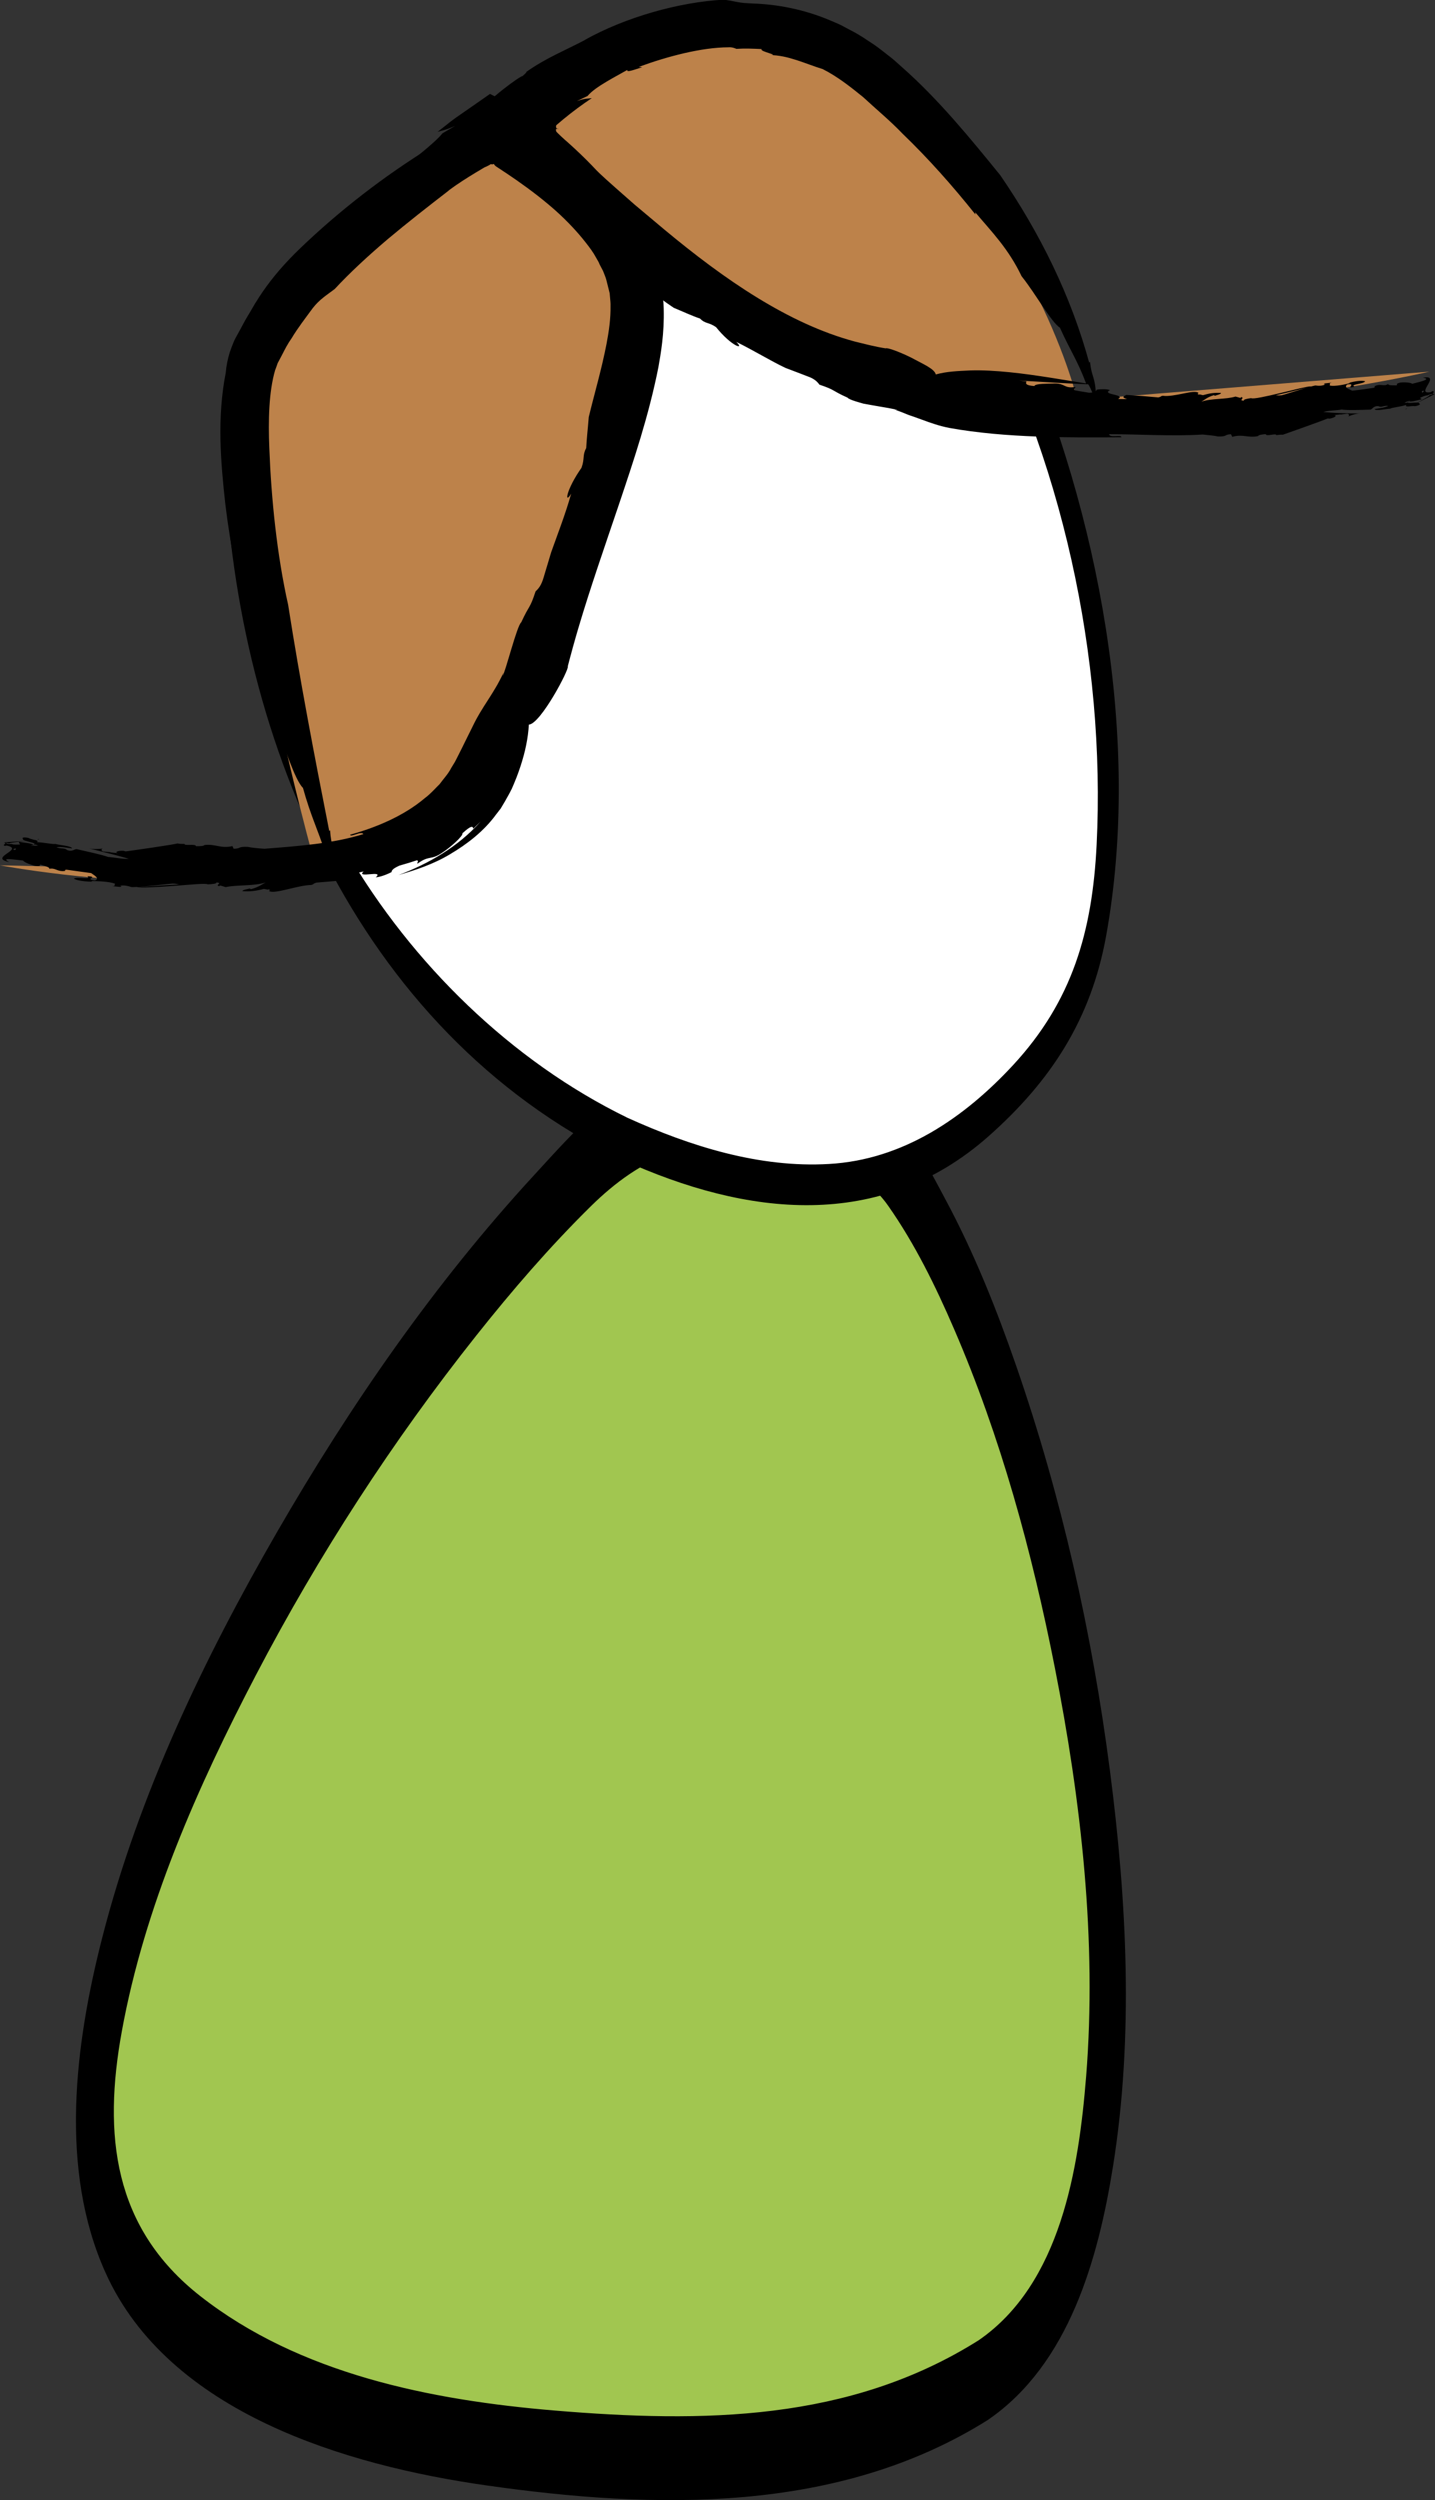 <?xml version="1.0" encoding="utf-8"?>
<!-- Generator: Adobe Illustrator 25.4.1, SVG Export Plug-In . SVG Version: 6.00 Build 0)  -->
<svg version="1.1" id="Capa_1" xmlns="http://www.w3.org/2000/svg" xmlns:xlink="http://www.w3.org/1999/xlink" x="0px" y="0px"
	 viewBox="0 0 146.31 254.76" style="enable-background:new 0 0 146.31 254.76;" xml:space="preserve">
<rect x="0" y="0" width="146.31" height="254.76" fill="#333333" stroke="none"/>
<style type="text/css">
	.st0{fill:#A1C650;}
	.st1{fill:#FFFFFF;}
	.st2{fill:#BD824A;}
</style>
<g>
	<g>
		<path class="st0" d="M100.27,242.53c-14.12,9.3-30.12,8.23-40.31,7.56c-7.94-0.53-32.4-2.15-44.84-16.63
			c-20.12-23.41,20.12-92.78,47.61-117.4c9.16-8.21,25.78-1.09,27.46,1.43C109.49,142.26,124.64,226.48,100.27,242.53z"/>
		<g>
			<path d="M99.78,238.48c-13.2,8.31-28.19,8.41-43.21,7.16c-12.58-1.05-26.02-3.71-36.17-11.68C11.53,227,10.5,217.53,12.42,207
				c2.32-12.73,7.73-24.94,13.69-36.34c6.37-12.18,13.92-23.83,22.47-34.59c3.63-4.57,7.46-9.01,11.62-13.11
				c5.18-5.11,10.51-7.34,17.88-6.22c4.65,0.71,9.72,2.17,12.49,6.15c2.71,3.87,4.81,8.15,6.68,12.48
				c4.78,11.04,7.98,22.79,10.3,34.57c2.68,13.6,4.3,27.8,3.19,41.66C109.99,220.97,108.15,232.72,99.78,238.48
				c-2.16,1.48-1.1,9.52,0.98,8.09c8.24-5.67,11.21-16.4,12.71-25.75c2.14-13.31,1.42-27.13-0.31-40.44
				c-1.82-14.01-4.94-27.9-9.57-41.25c-2-5.77-4.28-11.47-7.17-16.86c-2.02-3.76-4.16-8.25-7.94-10.5
				c-5.37-3.19-12.98-4.62-19.05-3.26c-6.33,1.41-10.8,6.71-15.03,11.3c-10.09,10.96-18.68,23.38-26.13,36.27
				c-7.5,12.98-14.11,26.78-17.84,41.35c-2.78,10.84-4.43,23.59,0.32,34.14c6.43,14.31,24.56,19.66,38.79,21.69
				c17.26,2.47,35.96,2.92,51.21-6.68C102.96,245.18,101.98,237.1,99.78,238.48z"/>
		</g>
	</g>
	<g>
		<path class="st1" d="M63.71,116.04c-13.73-6.4-27.56-21.77-32.5-34.77c-4.4-11.59-10.08-37.03-6.05-46.61S63.91-0.5,82.99,9.85
			c25.77,13.99,35.82,72.72,26.45,92.96c-1.18,2.55-8.82,13.47-18.73,16.88C81.26,122.95,69.64,118.8,63.71,116.04z"/>
		<g>
			<path d="M63.97,113.9c-11.84-5.76-21.98-15.72-28.61-27.06c-5.6-9.58-8.12-21.37-9.7-32.24c-1.29-8.93-2.12-17.19,4.46-24.01
				c6.55-6.78,14.93-12.22,23.47-16.13c8.17-3.74,18.55-6.91,27.33-3.33c8.1,3.3,13.99,11.19,18.1,18.59
				c9.25,16.65,13.73,37.39,12.79,56.38c-0.44,8.81-2.46,15.9-8.53,22.45c-4.99,5.38-11.23,9.64-18.75,10.06
				C77.43,119.03,70.36,116.8,63.97,113.9c-1.35-0.61-1.74,3.73-0.52,4.28c12.67,5.76,26.3,7.38,37.35-2.4
				c6.41-5.68,10.44-11.96,11.97-20.36c3.66-20.14-0.78-43.11-8.86-61.67c-3.83-8.79-9.06-17.64-16.81-23.53
				c-8.36-6.35-18.34-5.75-27.89-2.49c-10.52,3.59-20.56,9.86-28.58,17.55c-6.15,5.89-8.04,11.74-7.8,20.27
				c0.82,29.03,13.25,59.33,40.61,72.63C64.77,118.82,65.19,114.49,63.97,113.9z"/>
		</g>
	</g>
	<g>
		<path class="st2" d="M145.74,37.87c0,0-17.62,4.15-36.56,3.85c-3.93-0.06-7.92-0.31-11.81-0.83C74.7,37.87,51.08,12.8,51.08,12.8
			S72.5-6.5,89.15,8.35s20.69,32.42,20.69,32.42"/>
		<g>
			<g>
				<path d="M104.66,38.86l-0.74-0.08c2.41,0.13,4.95,0.31,7.47,0.4c-2.74-0.43-5.69-0.97-8.46-1.25c-1.39-0.14-2.74-0.22-4.01-0.18
					c-1.3,0.06-2.4,0.1-3.51,0.41c-0.12-0.59-1.38-1.1-2.59-1.76c-1.21-0.59-2.41-1.01-2.51-0.9c-1.05-0.16-2.11-0.44-3.17-0.7
					c0.73,0.2,1.45,0.4,2.17,0.57c-0.72-0.18-1.45-0.37-2.17-0.57c-6.78-1.82-13.3-6.33-19.42-11.42c-0.76-0.64-1.82-1.53-3.04-2.55
					c-1.19-1.06-2.56-2.22-3.89-3.48c-1.35-1.24-2.69-2.54-3.9-3.76c-0.21-0.21-0.15-0.16-0.17-0.19l-0.02-0.05
					c-0.01-0.03-0.02-0.06-0.02-0.09c-0.01-0.05,0-0.09,0.03-0.11c0.07-0.03,0.13-0.03,0.17-0.03c0.06,0,0.1,0.02,0.12,0.04
					c-0.08-0.06-0.08-0.06-0.23-0.07c-0.06-0.05-0.08-0.11-0.08-0.2c0.01-0.05-0.01-0.08,0.05-0.15c0.24-0.2,0.47-0.4,0.71-0.6
					c0.95-0.78,1.91-1.49,2.89-2.14c-0.43,0.07-0.56-0.02-1.52,0.3l1.09-0.52c0.74-0.93,3.03-2.06,4.06-2.66
					c-0.15,0.31,0.73-0.03,1.51-0.27l-0.36-0.03c2.93-1.08,6.42-1.99,9.14-2c0.38-0.03,0.66,0.09,0.82,0.16
					c0.86-0.06,1.71-0.02,2.57,0.02c-0.23,0.27,2.01,0.64,0.8,0.61c1.93,0.01,3.66,0.89,5.43,1.43c1.47,0.74,2.8,1.78,4.14,2.87
					c1.32,1.23,2.74,2.39,4.01,3.72c2.65,2.55,5.12,5.34,7.42,8.22l-0.01-0.21c1.66,1.98,3.35,3.65,4.72,6.51
					c1.44,1.79,2.99,4.64,3.91,5.25c1.09,2.42,1.78,3.29,2.71,5.79c0.05-0.37,0.34,0.21,0.57,0.76c0.25,0.61,0.4,0.99,0.39,0.36
					c-0.06-1.96-0.46-1.87-0.6-3.44l-0.09,0.08c-1.86-6.81-5.02-13.2-9.07-19.1c-3.01-3.7-6.29-7.73-10.02-11.01l-0.75-0.67
					c-0.26-0.23-0.56-0.45-0.85-0.68c-0.57-0.45-1.14-0.9-1.78-1.29c-0.61-0.41-1.23-0.81-1.9-1.14l-0.98-0.52
					c-0.33-0.16-0.68-0.29-1.01-0.44c-2.69-1.15-5.5-1.67-7.94-1.74c-0.58-0.03-1.08-0.05-1.56-0.15c-0.48-0.1-0.94-0.19-1.44-0.24
					c-4.51,0.25-9.97,1.77-14.18,4.13c0.08-0.04,0.16-0.07,0.22-0.1c-2.26,1.19-4.07,1.88-6.12,3.32c0.06,0.07-0.26,0.29-0.38,0.43
					c-0.11-0.02-0.94,0.53-2.06,1.41c-1.12,0.89-2.49,2.14-3.81,3.48c1.24,1.21,2.57,2.45,3.84,3.63c0.32,0.29,0.65,0.58,0.97,0.86
					l0.48,0.42l0.32,0.27c0.41,0.34,0.81,0.67,1.19,0.97c1.51,1.23,2.67,2.15,2.82,2.37c0.2,0.15,0.4,0.31,0.61,0.47
					c3.68,3.45,7.37,7.31,11.05,9.74c0.9,0.37,1.88,0.83,2.67,1.09c0.56,0.57,0.88,0.35,1.64,0.88c1.58,1.97,2.97,2.39,2.06,1.5
					c1.76,0.86,3.43,1.9,5.01,2.65c0.76,0.29,1.51,0.57,2.28,0.87c0.65,0.23,0.95,0.51,1.19,0.84c1.7,0.57,1.14,0.55,2.86,1.32
					c0.08,0.11,0.41,0.25,0.86,0.39c0.23,0.07,0.48,0.14,0.75,0.22c0.28,0.05,0.58,0.11,0.88,0.16c1.19,0.21,2.39,0.39,2.63,0.51
					l-0.31-0.05c0.52,0.16,0.98,0.36,1.43,0.54c0.46,0.15,0.89,0.31,1.33,0.47c0.87,0.32,1.75,0.64,2.82,0.85
					c5.8,1.04,12.18,0.98,17.53,0.95c0.05-0.31-1.18,0.1-1.25-0.31c3.15-0.01,6.35,0.23,9.54,0.03c0.58,0.05,1.29,0.13,1.56,0.2
					c1.03,0.02,0.59-0.2,1.33-0.23l0.13,0.27c1.07-0.32,1.62,0.14,2.63-0.08c0.04-0.12,0.41-0.17,0.78-0.2
					c0.05,0.29,1.11-0.15,1.09,0.12l0.01-0.02c0.22-0.02,0.37-0.06,0.65-0.04c0.41-0.14,4.17-1.47,4.57-1.66l0.2,0.02
					c0.58-0.1,0.79-0.35,0.44-0.35l0.71-0.09l-0.08,0.03l0.71-0.09c0.13,0,0.3,0.11,0.12,0.28c0.38-0.17,0.82-0.3,1.23-0.31
					c-1.14,0.01-2.56-0.03-3.77-0.14c0.46-0.17,1.35-0.15,1.86-0.26c0.65,0.1,1.94,0.04,2.95,0.01c0.21-0.06,0.31-0.41,0.82-0.35
					c0.28,0.18,0.55-0.11,0.99-0.02c-0.45,0.2-0.92,0.23-1.4,0.31c0.13,0.25,1.19-0.03,1.58-0.03c0.16-0.12,1.1-0.2,1.66-0.39
					c-0.2,0.3,0.5,0.07,0.87,0.13c0.4-0.05,0.63-0.2,0.45-0.26c0.07-0.3-1.59,0.15-1.1-0.24c0.17,0.1,0.92-0.09,1.33-0.2
					c-0.03-0.15-0.3-0.05-0.07-0.25c0.47-0.06,0.91-0.35,1.22-0.26c-0.09,0.06-0.28,0.08-0.41,0.1c0.6-0.1-3.03,1.65-2.28,1.4
					c-0.22-0.08,3.21-1.59,2.83-1.53c-0.4,0.02,0.21-0.33-0.2-0.29l-0.38,0.27c-0.53,0.06-0.79-0.16-0.63-0.3
					c0.87-0.15-2.22,1.52-1.52,1.22l-0.31-0.01c0.29-0.16,1.11-0.41,1.46-0.32c-0.03-0.15,0.38-0.29,0.72-0.42l0.13,0
					c0.34-0.15,0.88-0.24,0.59-0.38c-2.12,0.5,1.04-1.8-1.01-1.43c0.92,0.14-0.21,0.4-1.09,0.62c-0.11-0.09-0.54-0.18-1.19-0.13
					c-0.55,0.13-0.3,0.18-0.39,0.29c-0.32-0.01-0.92,0.04-0.87-0.15c-0.39,0.29-0.71,0-1.21,0.16c-0.44,0.18,0.05,0.08-0.26,0.24
					c-0.69,0.11-1.65,0.24-2.2,0.29c-0.24-0.13-0.93-0.31-0.5-0.63c1.04-0.14-0.33,0.48,0.74,0.24c-0.53-0.29,0.94-0.26,1.08-0.57
					c-0.37-0.11-1.07,0.01-1.64,0.15l0.12,0.03c-0.5,0.14-1.52,0.37-2.1,0.26c0.11-0.15-0.15-0.21,0.22-0.3l-0.71,0.08
					c-0.08,0.05-0.17,0.11,0.04,0.11c-0.32,0.15-0.66,0.15-0.93,0.11c-0.09-0.12-3.68,1.1-3.58,0.99c-0.51,0.07-0.66-0.12-1.14,0.08
					c-0.03,0.14,4.82-1.1,4.15-0.98c-0.45-0.07-5.69,1.45-6.05,1.19c-0.38,0.05-0.83,0.13-0.73,0.26c-0.65,0,0.16-0.29-0.31-0.37
					c-0.01,0.02,0.04,0.07-0.1,0.08l-0.46-0.13c-0.98,0.31-2.46,0.16-3.48,0.53c0.29-0.17,0.61-0.47,1.27-0.67l0.12,0.06
					c0.09-0.05,0.64-0.15,0.61-0.29c-0.64-0.04-1.18,0.04-1.84,0.23c-0.13-0.03-0.27-0.06-0.37-0.09c0,0.02,0.02,0.03,0.01,0.05
					c-0.23-0.07-0.2-0.09-0.13-0.15c0.01-0.01,0.02-0.02,0.04-0.04c-0.43-0.39-2.48,0.46-3.65,0.29c-0.34,0.07-0.03,0.07-0.45,0.17
					c-1.2-0.11-2.02-0.18-3.26-0.26c-0.39,0.19-0.42,0.26,0.06,0.43L114,40.66c0.84-0.5-1.76-0.41-0.83-0.91
					c-0.27-0.1-0.83-0.12-1.35-0.04c-0.05,0.12-0.13,0.31-0.79,0.31c-0.91-0.16-0.7-0.1-1.45-0.25c-0.18-0.16,0.1-0.22,0.07-0.34
					c-1.17,0.19-1.01-0.35-2.1-0.35c-0.69,0.03-2.04-0.01-2.08,0.26C104.55,39.28,104.56,39.08,104.66,38.86z"/>
			</g>
		</g>
	</g>
	<g>
		<path class="st2" d="M0,88.18c0,0,40.54,7.69,48.99-9.26c1.75-3.52,17.98-38,15.17-49.52c-2.26-9.26-14.11-15.96-14.11-15.96
			S31.39,24.97,25.86,35.78s6.48,53.11,6.48,53.11"/>
		<g>
			<g>
				<path d="M48.26,84.44l0.75-0.73c-2.28,2.57-5.35,4.33-8.38,5.46c1.71-0.5,3.54-1.09,5.27-2.13c1.72-1.02,3.42-2.32,4.67-4.03
					l0.48-0.62l0.4-0.67c0.25-0.44,0.52-0.91,0.73-1.34c0.35-0.79,0.64-1.53,0.88-2.27c0.49-1.48,0.79-2.92,0.86-4.27
					c1.2-0.06,4.17-5.71,3.97-5.94c0.33-1.29,0.7-2.59,1.09-3.89l-0.81,2.67L58.97,64c1.22-4.12,2.69-8.32,4.17-12.7
					c1.47-4.38,3-8.9,3.99-13.88c0.24-1.4,0.61-3.37,0.54-5.97c-0.03-1.27-0.28-2.89-0.73-4.22c-0.18-0.72-0.49-1.37-0.76-2.04
					c-0.26-0.69-0.63-1.3-0.97-1.94c-2.84-5.02-6.99-8.49-9.21-10.38l-1-0.8l-0.51-0.39c-0.28-0.21-0.62-0.45-0.95-0.66
					c1.2,0.84,1.21,0.91,1.55,1.16c0.27,0.23,0.54,0.46,1.09,0.92c-0.38-0.24-0.76-0.47-1.13-0.7c-0.46-0.28-0.92-0.55-1.37-0.82
					c-1.29-0.76-2.53-1.41-3.72-2.01c-1.15,0.8-2.27,1.59-3.39,2.36l-0.4,0.29l-0.24,0.18l-0.44,0.35
					c-0.29,0.23-0.59,0.46-0.88,0.69c0.51-0.17,0.67-0.11,1.81-0.62l-1.3,0.76c-0.9,1.12-3.45,2.96-4.52,4
					c0.11-0.38-0.84,0.3-1.68,0.91l0.42-0.13c-3.16,2.32-6.49,5.46-8.96,8.01c-0.34,0.37-0.65,0.58-0.86,0.69l-1.09,1.32l-1.03,1.39
					c-0.03-0.19-0.55,0.3-0.92,0.72c-0.37,0.42-0.62,0.71-0.2-0.04c-0.31,0.6-0.66,1.17-1.01,1.73c-0.35,0.56-0.65,1.19-0.98,1.77
					c-0.16,0.3-0.33,0.57-0.47,0.91c-0.14,0.35-0.28,0.71-0.4,1.06c-0.21,0.7-0.35,1.39-0.4,2.05c-0.9,4.59-0.53,9.03-0.04,13.45
					c0.54,4.41,1.42,8.78,2.45,13.02l0.07-0.23c0.75,2.97,1.87,5.48,2.47,9.13c0.96,2.49,2.05,6.09,2.92,6.95
					c0.82,2.93,1.43,4.02,2.36,6.84c0.1-0.81,1.13,2.67,0.98,1.19c-0.1-1.99-0.48-2.01-0.57-3.71l-0.09,0.07
					c-1.51-7.65-2.98-15.31-4.19-23.04c-1.14-5.09-1.72-10.75-1.92-15.97c-0.12-2.78-0.05-5.76,0.59-7.94
					c0.09-0.24,0.18-0.48,0.26-0.72c0.15-0.29,0.3-0.57,0.45-0.85c0.29-0.57,0.58-1.14,0.96-1.67c0.66-1.1,1.45-2.11,2.16-3.08
					c0.71-0.92,1.47-1.36,2.25-1.96c1.52-1.64,3.41-3.39,5.44-5.11c2.04-1.71,4.21-3.4,6.26-4.98c-0.08,0.05-0.16,0.1-0.21,0.14
					c1.03-0.77,1.99-1.37,2.95-1.95l0.72-0.43c0.16-0.1,0.13-0.07,0.19-0.1l0.12-0.05c0.16-0.07,0.3-0.15,0.46-0.25
					c0.04,0,0.09,0.04,0.13,0.06c0.01-0.1,0.12-0.04,0.19-0.05c0.01,0.06,0.08,0.14,0.2,0.23c0.28,0.18,0.66,0.44,1.12,0.74
					c1.21,0.81,2.78,1.92,4.25,3.16c1.48,1.23,2.8,2.62,3.71,3.78c0.46,0.58,0.83,1.09,1.05,1.5c0.24,0.4,0.39,0.68,0.42,0.79
					c0.12,0.22,0.24,0.46,0.36,0.69c0.11,0.3,0.25,0.59,0.33,0.9l0.23,0.91l0.11,0.45l0.04,0.44c0.03,0.29,0.06,0.58,0.05,0.89
					c0.02,1.23-0.16,2.55-0.41,3.84c-0.5,2.6-1.25,5.12-1.81,7.45c-0.08,1.06-0.22,2.25-0.26,3.16c-0.41,0.77-0.13,1.03-0.48,2.01
					c-1.59,2.26-1.77,3.83-1.05,2.63c-0.59,2.1-1.39,4.14-2.04,5.97c-0.26,0.87-0.52,1.73-0.78,2.6c-0.22,0.75-0.49,1.1-0.81,1.39
					c-0.62,1.88-0.59,1.26-1.46,3.15c-0.45,0.35-1.58,4.98-1.91,5.48l0.09-0.33c-1,2.18-2.17,3.41-3.17,5.53
					c-0.36,0.73-0.73,1.46-1.09,2.2l-0.55,1.09c-0.18,0.37-0.35,0.59-0.52,0.89c-0.3,0.6-0.78,1.09-1.17,1.63
					c-0.49,0.48-0.93,1-1.5,1.42c-2.13,1.81-4.95,3-7.63,3.74c0.03,0.31,1.16-0.42,1.35-0.06c-3.18,0.98-6.64,1.22-10.08,1.49
					c-0.63-0.03-1.4-0.12-1.69-0.19c-1.11-0.05-0.64,0.18-1.46,0.19l-0.12-0.27c-1.18,0.28-1.74-0.24-2.85-0.11
					c-0.06,0.11-0.47,0.13-0.87,0.12c-0.02-0.29-1.23,0.02-1.17-0.25l-0.01,0.02c-0.24-0.01-0.41,0.01-0.7-0.05
					c-0.44,0.13-4.79,0.75-5.28,0.81l-0.22-0.06c-0.65-0.04-0.94,0.16-0.57,0.24l-0.8-0.08l0.09-0.01l-0.79-0.08
					c-0.14-0.04-0.3-0.19-0.06-0.3c-0.46,0.07-0.97,0.07-1.41-0.02c1.23,0.31,2.77,0.68,4.07,1.06c-0.55,0.06-1.52-0.15-2.1-0.18
					c-0.69-0.25-2.11-0.54-3.21-0.8c-0.25-0.01-0.45,0.3-0.99,0.09c-0.24-0.26-0.63-0.07-1.07-0.29c0.54-0.06,1.05,0.06,1.59,0.13
					c-0.06-0.27-1.29-0.33-1.7-0.46c-0.21,0.06-1.23-0.16-1.89-0.18c0.32-0.21-0.5-0.23-0.86-0.43c-0.43-0.1-0.72-0.04-0.56,0.08
					c-0.19,0.26,1.71,0.42,1.06,0.62c-0.14-0.15-1-0.24-1.46-0.3C1.89,86,2.22,86.02,1.9,86.12c-0.5-0.11-1.07-0.03-1.33-0.23
					c0.1-0.02,0.3,0.04,0.45,0.07c-0.66-0.1,3.74-0.42,2.87-0.47c0.21,0.19-3.92,0.31-3.44,0.38C0.79,86,0.13,86.08,0.5,86.2
					l0.49-0.1c0.56,0.15,0.75,0.45,0.53,0.52c-0.96-0.17,2.9-0.6,2.05-0.58l0.32,0.12c-0.36,0.05-1.31,0-1.64-0.22
					c-0.03,0.15-0.5,0.13-0.9,0.12l-0.13-0.05c-0.42,0.01-0.93-0.12-0.73,0.12c2.34,0.38-1.82,1.24,0.45,1.72
					c-0.91-0.49,0.38-0.27,1.41-0.16c0.08,0.13,0.51,0.36,1.24,0.55c0.64,0.06,0.39-0.07,0.53-0.14c0.34,0.12,1.02,0.27,0.9,0.44
					c0.53-0.14,0.78,0.23,1.39,0.23c0.54-0.04-0.03-0.09,0.36-0.15c0.79,0.11,1.9,0.27,2.53,0.35c0.23,0.19,0.95,0.54,0.38,0.75
					c-1.21-0.15,0.5-0.37-0.77-0.43c0.51,0.42-1.13,0-1.38,0.25c0.38,0.22,1.2,0.29,1.89,0.31L9.3,89.78
					c0.61,0.01,1.82,0.03,2.45,0.28c-0.16,0.12,0.11,0.24-0.33,0.24l0.83,0.08c0.11-0.03,0.22-0.07-0.02-0.12
					c0.4-0.08,0.79,0.01,1.09,0.11c0.09,0.16,4.45-0.38,4.31-0.33c0.6,0,0.74,0.22,1.33,0.08c0.03-0.06-1.4,0.06-2.75,0.13
					C14.86,90.35,13.6,90.4,14,90.4c0.25,0.09,1.96,0.01,3.65-0.12c1.69-0.12,3.34-0.3,3.53-0.16c0.44-0.02,0.98-0.07,0.87-0.2
					c0.75,0.05-0.22,0.28,0.32,0.39c0.01-0.02-0.05-0.07,0.12-0.07l0.52,0.16c1.16-0.26,2.89-0.08,4.08-0.48
					c-0.34,0.18-0.72,0.48-1.5,0.69l-0.14-0.07c-0.11,0.05-0.76,0.13-0.73,0.27c0.76,0.06,1.4-0.02,2.18-0.23
					c0.15,0.03,0.32,0.05,0.44,0.08c0-0.02-0.02-0.03-0.02-0.05c0.27,0.07,0.24,0.08,0.15,0.14c-0.01,0.01-0.03,0.02-0.05,0.04
					c0.52,0.38,2.93-0.59,4.32-0.61c0.39-0.12,0.03-0.07,0.51-0.24c0.71-0.06,1.32-0.11,1.93-0.16c0.61-0.08,1.23-0.18,1.97-0.31
					c0.42-0.31,0.43-0.38-0.17-0.41c0.37-0.08,0.73-0.18,1.1-0.26c-0.86,0.76,2.17-0.2,1.23,0.6c0.36-0.01,1.02-0.23,1.61-0.53
					c0.02-0.15,0.05-0.32,0.8-0.66c1.11-0.33,0.85-0.24,1.77-0.54c0.27,0.03-0.01,0.25,0.08,0.34c1.23-0.91,1.34-0.29,2.55-1.14
					c0.77-0.49,2.16-1.73,2.02-1.95C48.07,84.08,48.19,84.18,48.26,84.44z"/>
			</g>
		</g>
	</g>
</g>
</svg>
